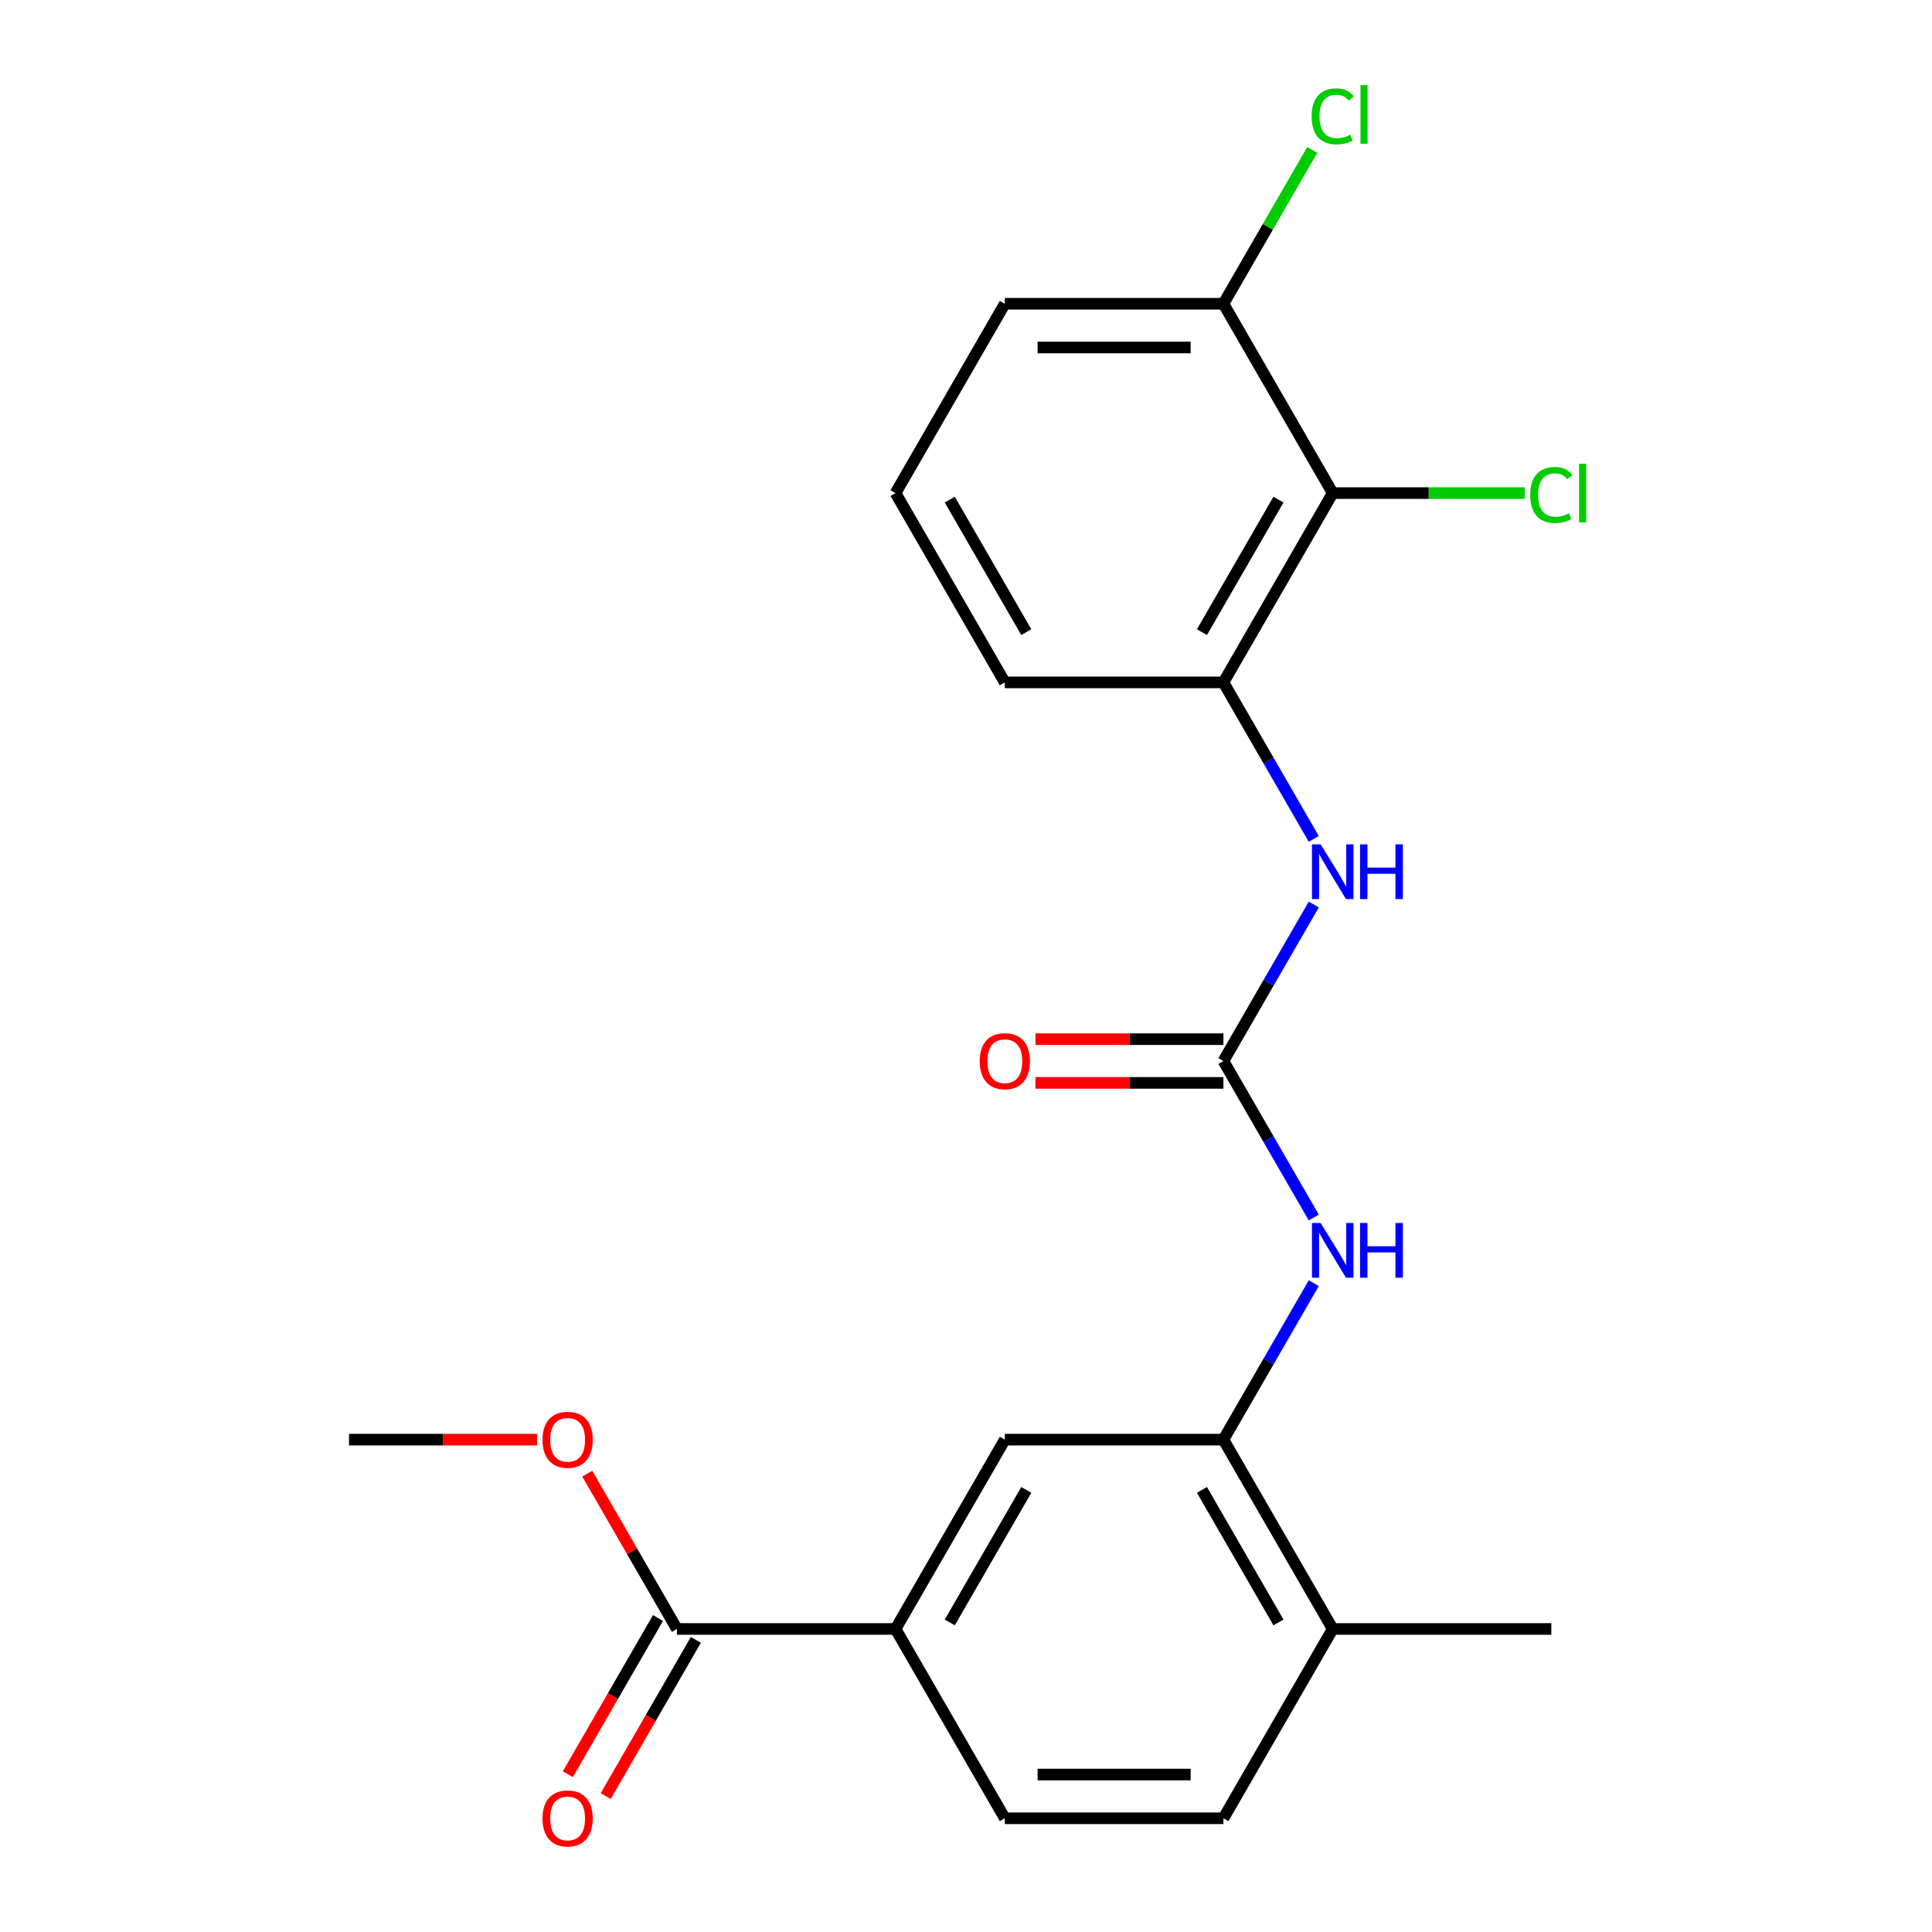 <?xml version='1.0' encoding='iso-8859-1'?>
<svg version='1.1' baseProfile='full'
              xmlns='http://www.w3.org/2000/svg'
                      xmlns:rdkit='http://www.rdkit.org/xml'
                      xmlns:xlink='http://www.w3.org/1999/xlink'
                  xml:space='preserve'
width='1000px' height='1000px' viewBox='0 0 1000 1000'>
<!-- END OF HEADER -->
<rect style='opacity:1.0;fill:#FFFFFF;stroke:none' width='1000' height='1000' x='0' y='0'> </rect>
<path class='bond-2' d='M 633.241,549.185 L 656.624,589.685' style='fill:none;fill-rule:evenodd;stroke:#000000;stroke-width:6px;stroke-linecap:butt;stroke-linejoin:miter;stroke-opacity:1' />
<path class='bond-2' d='M 656.624,589.685 L 680.007,630.185' style='fill:none;fill-rule:evenodd;stroke:#0000FF;stroke-width:6px;stroke-linecap:butt;stroke-linejoin:miter;stroke-opacity:1' />
<path class='bond-3' d='M 633.241,549.185 L 656.624,508.685' style='fill:none;fill-rule:evenodd;stroke:#000000;stroke-width:6px;stroke-linecap:butt;stroke-linejoin:miter;stroke-opacity:1' />
<path class='bond-3' d='M 656.624,508.685 L 680.007,468.185' style='fill:none;fill-rule:evenodd;stroke:#0000FF;stroke-width:6px;stroke-linecap:butt;stroke-linejoin:miter;stroke-opacity:1' />
<path class='bond-8' d='M 633.241,537.87 L 584.582,537.87' style='fill:none;fill-rule:evenodd;stroke:#000000;stroke-width:6px;stroke-linecap:butt;stroke-linejoin:miter;stroke-opacity:1' />
<path class='bond-8' d='M 584.582,537.87 L 535.923,537.87' style='fill:none;fill-rule:evenodd;stroke:#FF0000;stroke-width:6px;stroke-linecap:butt;stroke-linejoin:miter;stroke-opacity:1' />
<path class='bond-8' d='M 633.241,560.5 L 584.582,560.5' style='fill:none;fill-rule:evenodd;stroke:#000000;stroke-width:6px;stroke-linecap:butt;stroke-linejoin:miter;stroke-opacity:1' />
<path class='bond-8' d='M 584.582,560.5 L 535.923,560.5' style='fill:none;fill-rule:evenodd;stroke:#FF0000;stroke-width:6px;stroke-linecap:butt;stroke-linejoin:miter;stroke-opacity:1' />
<path class='bond-0' d='M 689.815,255.22 L 633.241,353.208' style='fill:none;fill-rule:evenodd;stroke:#000000;stroke-width:6px;stroke-linecap:butt;stroke-linejoin:miter;stroke-opacity:1' />
<path class='bond-0' d='M 661.731,258.603 L 622.13,327.195' style='fill:none;fill-rule:evenodd;stroke:#000000;stroke-width:6px;stroke-linecap:butt;stroke-linejoin:miter;stroke-opacity:1' />
<path class='bond-10' d='M 689.815,255.22 L 633.241,157.231' style='fill:none;fill-rule:evenodd;stroke:#000000;stroke-width:6px;stroke-linecap:butt;stroke-linejoin:miter;stroke-opacity:1' />
<path class='bond-14' d='M 689.815,255.22 L 739.514,255.22' style='fill:none;fill-rule:evenodd;stroke:#000000;stroke-width:6px;stroke-linecap:butt;stroke-linejoin:miter;stroke-opacity:1' />
<path class='bond-14' d='M 739.514,255.22 L 789.214,255.22' style='fill:none;fill-rule:evenodd;stroke:#00CC00;stroke-width:6px;stroke-linecap:butt;stroke-linejoin:miter;stroke-opacity:1' />
<path class='bond-1' d='M 633.241,745.162 L 656.624,704.662' style='fill:none;fill-rule:evenodd;stroke:#000000;stroke-width:6px;stroke-linecap:butt;stroke-linejoin:miter;stroke-opacity:1' />
<path class='bond-1' d='M 656.624,704.662 L 680.007,664.162' style='fill:none;fill-rule:evenodd;stroke:#0000FF;stroke-width:6px;stroke-linecap:butt;stroke-linejoin:miter;stroke-opacity:1' />
<path class='bond-7' d='M 633.241,745.162 L 520.094,745.162' style='fill:none;fill-rule:evenodd;stroke:#000000;stroke-width:6px;stroke-linecap:butt;stroke-linejoin:miter;stroke-opacity:1' />
<path class='bond-9' d='M 633.241,745.162 L 689.815,843.15' style='fill:none;fill-rule:evenodd;stroke:#000000;stroke-width:6px;stroke-linecap:butt;stroke-linejoin:miter;stroke-opacity:1' />
<path class='bond-9' d='M 622.13,771.175 L 661.731,839.767' style='fill:none;fill-rule:evenodd;stroke:#000000;stroke-width:6px;stroke-linecap:butt;stroke-linejoin:miter;stroke-opacity:1' />
<path class='bond-4' d='M 680.007,434.208 L 656.624,393.708' style='fill:none;fill-rule:evenodd;stroke:#0000FF;stroke-width:6px;stroke-linecap:butt;stroke-linejoin:miter;stroke-opacity:1' />
<path class='bond-4' d='M 656.624,393.708 L 633.241,353.208' style='fill:none;fill-rule:evenodd;stroke:#000000;stroke-width:6px;stroke-linecap:butt;stroke-linejoin:miter;stroke-opacity:1' />
<path class='bond-17' d='M 633.241,353.208 L 520.094,353.208' style='fill:none;fill-rule:evenodd;stroke:#000000;stroke-width:6px;stroke-linecap:butt;stroke-linejoin:miter;stroke-opacity:1' />
<path class='bond-5' d='M 350.373,843.15 L 463.52,843.15' style='fill:none;fill-rule:evenodd;stroke:#000000;stroke-width:6px;stroke-linecap:butt;stroke-linejoin:miter;stroke-opacity:1' />
<path class='bond-11' d='M 340.574,837.493 L 317.238,877.913' style='fill:none;fill-rule:evenodd;stroke:#000000;stroke-width:6px;stroke-linecap:butt;stroke-linejoin:miter;stroke-opacity:1' />
<path class='bond-11' d='M 317.238,877.913 L 293.901,918.333' style='fill:none;fill-rule:evenodd;stroke:#FF0000;stroke-width:6px;stroke-linecap:butt;stroke-linejoin:miter;stroke-opacity:1' />
<path class='bond-11' d='M 360.172,848.808 L 336.835,889.228' style='fill:none;fill-rule:evenodd;stroke:#000000;stroke-width:6px;stroke-linecap:butt;stroke-linejoin:miter;stroke-opacity:1' />
<path class='bond-11' d='M 336.835,889.228 L 313.499,929.648' style='fill:none;fill-rule:evenodd;stroke:#FF0000;stroke-width:6px;stroke-linecap:butt;stroke-linejoin:miter;stroke-opacity:1' />
<path class='bond-15' d='M 350.373,843.15 L 327.164,802.951' style='fill:none;fill-rule:evenodd;stroke:#000000;stroke-width:6px;stroke-linecap:butt;stroke-linejoin:miter;stroke-opacity:1' />
<path class='bond-15' d='M 327.164,802.951 L 303.954,762.751' style='fill:none;fill-rule:evenodd;stroke:#FF0000;stroke-width:6px;stroke-linecap:butt;stroke-linejoin:miter;stroke-opacity:1' />
<path class='bond-6' d='M 463.52,843.15 L 520.094,745.162' style='fill:none;fill-rule:evenodd;stroke:#000000;stroke-width:6px;stroke-linecap:butt;stroke-linejoin:miter;stroke-opacity:1' />
<path class='bond-6' d='M 491.604,839.767 L 531.206,771.175' style='fill:none;fill-rule:evenodd;stroke:#000000;stroke-width:6px;stroke-linecap:butt;stroke-linejoin:miter;stroke-opacity:1' />
<path class='bond-23' d='M 463.52,843.15 L 520.094,941.139' style='fill:none;fill-rule:evenodd;stroke:#000000;stroke-width:6px;stroke-linecap:butt;stroke-linejoin:miter;stroke-opacity:1' />
<path class='bond-13' d='M 689.815,843.15 L 633.241,941.139' style='fill:none;fill-rule:evenodd;stroke:#000000;stroke-width:6px;stroke-linecap:butt;stroke-linejoin:miter;stroke-opacity:1' />
<path class='bond-20' d='M 689.815,843.15 L 802.962,843.15' style='fill:none;fill-rule:evenodd;stroke:#000000;stroke-width:6px;stroke-linecap:butt;stroke-linejoin:miter;stroke-opacity:1' />
<path class='bond-16' d='M 633.241,157.231 L 656.226,117.421' style='fill:none;fill-rule:evenodd;stroke:#000000;stroke-width:6px;stroke-linecap:butt;stroke-linejoin:miter;stroke-opacity:1' />
<path class='bond-16' d='M 656.226,117.421 L 679.21,77.611' style='fill:none;fill-rule:evenodd;stroke:#00CC00;stroke-width:6px;stroke-linecap:butt;stroke-linejoin:miter;stroke-opacity:1' />
<path class='bond-22' d='M 633.241,157.231 L 520.094,157.231' style='fill:none;fill-rule:evenodd;stroke:#000000;stroke-width:6px;stroke-linecap:butt;stroke-linejoin:miter;stroke-opacity:1' />
<path class='bond-22' d='M 616.269,179.861 L 537.066,179.861' style='fill:none;fill-rule:evenodd;stroke:#000000;stroke-width:6px;stroke-linecap:butt;stroke-linejoin:miter;stroke-opacity:1' />
<path class='bond-12' d='M 520.094,941.139 L 633.241,941.139' style='fill:none;fill-rule:evenodd;stroke:#000000;stroke-width:6px;stroke-linecap:butt;stroke-linejoin:miter;stroke-opacity:1' />
<path class='bond-12' d='M 537.066,918.509 L 616.269,918.509' style='fill:none;fill-rule:evenodd;stroke:#000000;stroke-width:6px;stroke-linecap:butt;stroke-linejoin:miter;stroke-opacity:1' />
<path class='bond-21' d='M 277.971,745.162 L 229.311,745.162' style='fill:none;fill-rule:evenodd;stroke:#FF0000;stroke-width:6px;stroke-linecap:butt;stroke-linejoin:miter;stroke-opacity:1' />
<path class='bond-21' d='M 229.311,745.162 L 180.652,745.162' style='fill:none;fill-rule:evenodd;stroke:#000000;stroke-width:6px;stroke-linecap:butt;stroke-linejoin:miter;stroke-opacity:1' />
<path class='bond-18' d='M 520.094,353.208 L 463.52,255.22' style='fill:none;fill-rule:evenodd;stroke:#000000;stroke-width:6px;stroke-linecap:butt;stroke-linejoin:miter;stroke-opacity:1' />
<path class='bond-18' d='M 531.206,327.195 L 491.604,258.603' style='fill:none;fill-rule:evenodd;stroke:#000000;stroke-width:6px;stroke-linecap:butt;stroke-linejoin:miter;stroke-opacity:1' />
<path class='bond-19' d='M 463.52,255.22 L 520.094,157.231' style='fill:none;fill-rule:evenodd;stroke:#000000;stroke-width:6px;stroke-linecap:butt;stroke-linejoin:miter;stroke-opacity:1' />
<path  class='atom-3' d='M 683.555 633.013
L 692.835 648.013
Q 693.755 649.493, 695.235 652.173
Q 696.715 654.853, 696.795 655.013
L 696.795 633.013
L 700.555 633.013
L 700.555 661.333
L 696.675 661.333
L 686.715 644.933
Q 685.555 643.013, 684.315 640.813
Q 683.115 638.613, 682.755 637.933
L 682.755 661.333
L 679.075 661.333
L 679.075 633.013
L 683.555 633.013
' fill='#0000FF'/>
<path  class='atom-3' d='M 703.955 633.013
L 707.795 633.013
L 707.795 645.053
L 722.275 645.053
L 722.275 633.013
L 726.115 633.013
L 726.115 661.333
L 722.275 661.333
L 722.275 648.253
L 707.795 648.253
L 707.795 661.333
L 703.955 661.333
L 703.955 633.013
' fill='#0000FF'/>
<path  class='atom-4' d='M 683.555 437.036
L 692.835 452.036
Q 693.755 453.516, 695.235 456.196
Q 696.715 458.876, 696.795 459.036
L 696.795 437.036
L 700.555 437.036
L 700.555 465.356
L 696.675 465.356
L 686.715 448.956
Q 685.555 447.036, 684.315 444.836
Q 683.115 442.636, 682.755 441.956
L 682.755 465.356
L 679.075 465.356
L 679.075 437.036
L 683.555 437.036
' fill='#0000FF'/>
<path  class='atom-4' d='M 703.955 437.036
L 707.795 437.036
L 707.795 449.076
L 722.275 449.076
L 722.275 437.036
L 726.115 437.036
L 726.115 465.356
L 722.275 465.356
L 722.275 452.276
L 707.795 452.276
L 707.795 465.356
L 703.955 465.356
L 703.955 437.036
' fill='#0000FF'/>
<path  class='atom-9' d='M 507.094 549.265
Q 507.094 542.465, 510.454 538.665
Q 513.814 534.865, 520.094 534.865
Q 526.374 534.865, 529.734 538.665
Q 533.094 542.465, 533.094 549.265
Q 533.094 556.145, 529.694 560.065
Q 526.294 563.945, 520.094 563.945
Q 513.854 563.945, 510.454 560.065
Q 507.094 556.185, 507.094 549.265
M 520.094 560.745
Q 524.414 560.745, 526.734 557.865
Q 529.094 554.945, 529.094 549.265
Q 529.094 543.705, 526.734 540.905
Q 524.414 538.065, 520.094 538.065
Q 515.774 538.065, 513.414 540.865
Q 511.094 543.665, 511.094 549.265
Q 511.094 554.985, 513.414 557.865
Q 515.774 560.745, 520.094 560.745
' fill='#FF0000'/>
<path  class='atom-12' d='M 280.799 941.219
Q 280.799 934.419, 284.159 930.619
Q 287.519 926.819, 293.799 926.819
Q 300.079 926.819, 303.439 930.619
Q 306.799 934.419, 306.799 941.219
Q 306.799 948.099, 303.399 952.019
Q 299.999 955.899, 293.799 955.899
Q 287.559 955.899, 284.159 952.019
Q 280.799 948.139, 280.799 941.219
M 293.799 952.699
Q 298.119 952.699, 300.439 949.819
Q 302.799 946.899, 302.799 941.219
Q 302.799 935.659, 300.439 932.859
Q 298.119 930.019, 293.799 930.019
Q 289.479 930.019, 287.119 932.819
Q 284.799 935.619, 284.799 941.219
Q 284.799 946.939, 287.119 949.819
Q 289.479 952.699, 293.799 952.699
' fill='#FF0000'/>
<path  class='atom-15' d='M 792.042 256.2
Q 792.042 249.16, 795.322 245.48
Q 798.642 241.76, 804.922 241.76
Q 810.762 241.76, 813.882 245.88
L 811.242 248.04
Q 808.962 245.04, 804.922 245.04
Q 800.642 245.04, 798.362 247.92
Q 796.122 250.76, 796.122 256.2
Q 796.122 261.8, 798.442 264.68
Q 800.802 267.56, 805.362 267.56
Q 808.482 267.56, 812.122 265.68
L 813.242 268.68
Q 811.762 269.64, 809.522 270.2
Q 807.282 270.76, 804.802 270.76
Q 798.642 270.76, 795.322 267
Q 792.042 263.24, 792.042 256.2
' fill='#00CC00'/>
<path  class='atom-15' d='M 817.322 240.04
L 821.002 240.04
L 821.002 270.4
L 817.322 270.4
L 817.322 240.04
' fill='#00CC00'/>
<path  class='atom-16' d='M 280.799 745.242
Q 280.799 738.442, 284.159 734.642
Q 287.519 730.842, 293.799 730.842
Q 300.079 730.842, 303.439 734.642
Q 306.799 738.442, 306.799 745.242
Q 306.799 752.122, 303.399 756.042
Q 299.999 759.922, 293.799 759.922
Q 287.559 759.922, 284.159 756.042
Q 280.799 752.162, 280.799 745.242
M 293.799 756.722
Q 298.119 756.722, 300.439 753.842
Q 302.799 750.922, 302.799 745.242
Q 302.799 739.682, 300.439 736.882
Q 298.119 734.042, 293.799 734.042
Q 289.479 734.042, 287.119 736.842
Q 284.799 739.642, 284.799 745.242
Q 284.799 750.962, 287.119 753.842
Q 289.479 756.722, 293.799 756.722
' fill='#FF0000'/>
<path  class='atom-17' d='M 678.895 60.222
Q 678.895 53.182, 682.175 49.502
Q 685.495 45.782, 691.775 45.782
Q 697.615 45.782, 700.735 49.903
L 698.095 52.062
Q 695.815 49.062, 691.775 49.062
Q 687.495 49.062, 685.215 51.943
Q 682.975 54.782, 682.975 60.222
Q 682.975 65.823, 685.295 68.703
Q 687.655 71.582, 692.215 71.582
Q 695.335 71.582, 698.975 69.703
L 700.095 72.703
Q 698.615 73.662, 696.375 74.222
Q 694.135 74.782, 691.655 74.782
Q 685.495 74.782, 682.175 71.022
Q 678.895 67.263, 678.895 60.222
' fill='#00CC00'/>
<path  class='atom-17' d='M 704.175 44.062
L 707.855 44.062
L 707.855 74.422
L 704.175 74.422
L 704.175 44.062
' fill='#00CC00'/>
</svg>
